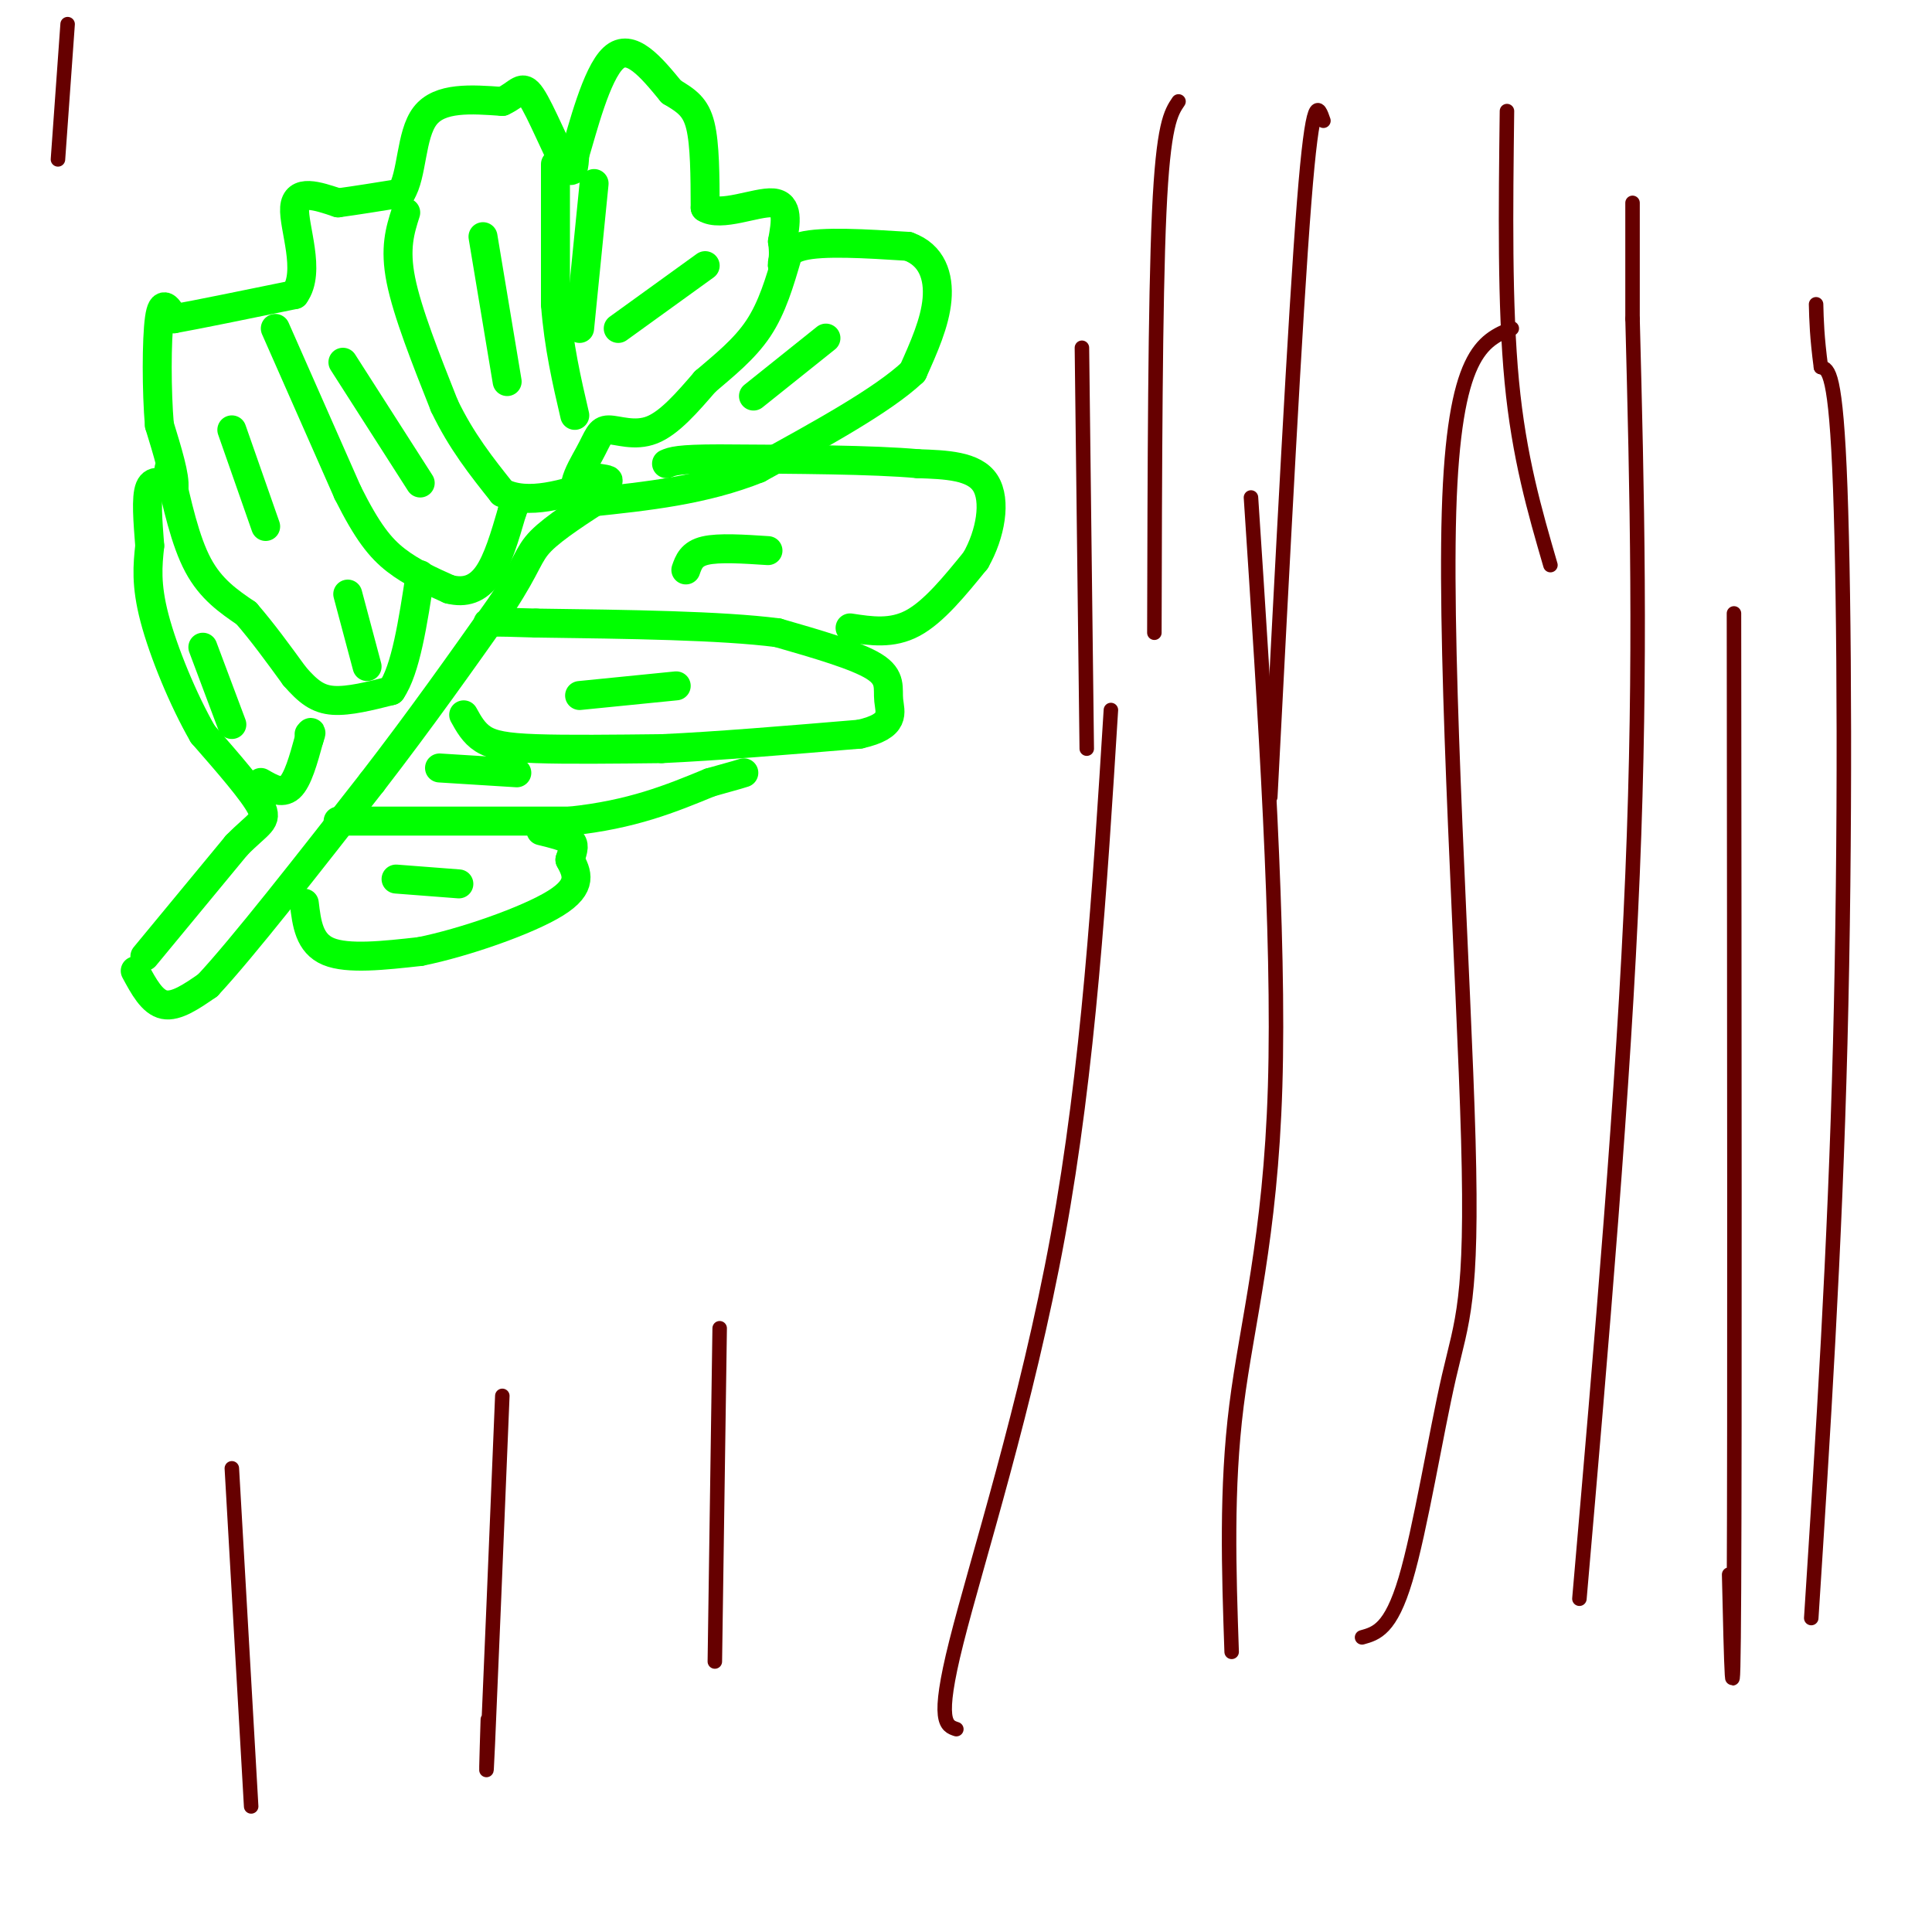 <svg viewBox='0 0 400 400' version='1.1' xmlns='http://www.w3.org/2000/svg' xmlns:xlink='http://www.w3.org/1999/xlink'><g fill='none' stroke='#00ff00' stroke-width='6' stroke-linecap='round' stroke-linejoin='round'><path d='M30,198c0.000,0.000 19.000,-23.000 19,-23'/><path d='M49,175c4.600,-4.689 6.600,-4.911 5,-8c-1.600,-3.089 -6.800,-9.044 -12,-15'/><path d='M42,152c-4.044,-7.000 -8.156,-17.000 -10,-24c-1.844,-7.000 -1.422,-11.000 -1,-15'/><path d='M31,113c-0.378,-5.000 -0.822,-10.000 0,-12c0.822,-2.000 2.911,-1.000 5,0'/><path d='M36,101c0.333,-2.167 -1.333,-7.583 -3,-13'/><path d='M33,88c-0.600,-6.911 -0.600,-17.689 0,-22c0.600,-4.311 1.800,-2.156 3,0'/><path d='M36,66c4.667,-0.833 14.833,-2.917 25,-5'/><path d='M61,61c3.489,-4.733 -0.289,-14.067 0,-18c0.289,-3.933 4.644,-2.467 9,-1'/><path d='M70,42c3.667,-0.500 8.333,-1.250 13,-2'/><path d='M83,40c2.422,-3.733 1.978,-12.067 5,-16c3.022,-3.933 9.511,-3.467 16,-3'/><path d='M104,21c3.440,-1.548 4.042,-3.917 6,-1c1.958,2.917 5.274,11.119 7,14c1.726,2.881 1.863,0.440 2,-2'/><path d='M119,32c1.556,-5.067 4.444,-16.733 8,-20c3.556,-3.267 7.778,1.867 12,7'/><path d='M139,19c3.156,1.889 5.044,3.111 6,7c0.956,3.889 0.978,10.444 1,17'/><path d='M146,43c3.178,2.067 10.622,-1.267 14,-1c3.378,0.267 2.689,4.133 2,8'/><path d='M162,50c0.333,2.167 0.167,3.583 0,5'/><path d='M162,55c-0.089,-0.111 -0.311,-2.889 4,-4c4.311,-1.111 13.156,-0.556 22,0'/><path d='M188,51c4.978,1.778 6.422,6.222 6,11c-0.422,4.778 -2.711,9.889 -5,15'/><path d='M189,77c-6.167,5.833 -19.083,12.917 -32,20'/><path d='M157,97c-11.167,4.500 -23.083,5.750 -35,7'/><path d='M122,104c-5.549,-0.847 -1.920,-6.464 0,-10c1.920,-3.536 2.132,-4.990 4,-5c1.868,-0.010 5.391,1.426 9,0c3.609,-1.426 7.305,-5.713 11,-10'/><path d='M146,79c3.889,-3.333 8.111,-6.667 11,-11c2.889,-4.333 4.444,-9.667 6,-15'/><path d='M115,34c0.000,0.000 0.000,29.000 0,29'/><path d='M115,63c0.667,8.667 2.333,15.833 4,23'/><path d='M84,44c-1.167,3.667 -2.333,7.333 -1,14c1.333,6.667 5.167,16.333 9,26'/><path d='M92,84c3.500,7.333 7.750,12.667 12,18'/><path d='M104,102c5.333,2.667 12.667,0.333 20,-2'/><path d='M124,100c3.333,-0.500 1.667,-0.750 0,-1'/><path d='M57,68c0.000,0.000 15.000,34.000 15,34'/><path d='M72,102c4.067,8.133 6.733,11.467 10,14c3.267,2.533 7.133,4.267 11,6'/><path d='M93,122c3.267,0.844 5.933,-0.044 8,-3c2.067,-2.956 3.533,-7.978 5,-13'/><path d='M106,106c0.833,-2.167 0.417,-1.083 0,0'/><path d='M35,97c1.667,7.500 3.333,15.000 6,20c2.667,5.000 6.333,7.500 10,10'/><path d='M51,127c3.333,3.833 6.667,8.417 10,13'/><path d='M61,140c2.800,3.222 4.800,4.778 8,5c3.200,0.222 7.600,-0.889 12,-2'/><path d='M81,143c3.000,-4.333 4.500,-14.167 6,-24'/><path d='M54,162c2.167,1.250 4.333,2.500 6,1c1.667,-1.500 2.833,-5.750 4,-10'/><path d='M64,153c0.667,-1.833 0.333,-1.417 0,-1'/><path d='M28,201c1.750,3.250 3.500,6.500 6,7c2.500,0.500 5.750,-1.750 9,-4'/><path d='M43,204c7.167,-7.667 20.583,-24.833 34,-42'/><path d='M77,162c10.167,-13.167 18.583,-25.083 27,-37'/><path d='M104,125c5.356,-8.200 5.244,-10.200 8,-13c2.756,-2.800 8.378,-6.400 14,-10'/><path d='M63,187c0.500,4.167 1.000,8.333 5,10c4.000,1.667 11.500,0.833 19,0'/><path d='M87,197c9.044,-1.822 22.156,-6.378 28,-10c5.844,-3.622 4.422,-6.311 3,-9'/><path d='M118,178c0.733,-2.200 1.067,-3.200 0,-4c-1.067,-0.800 -3.533,-1.400 -6,-2'/><path d='M70,170c0.000,0.000 48.000,0.000 48,0'/><path d='M118,170c12.833,-1.333 20.917,-4.667 29,-8'/><path d='M147,162c6.000,-1.667 6.500,-1.833 7,-2'/><path d='M96,148c1.044,1.889 2.089,3.778 4,5c1.911,1.222 4.689,1.778 11,2c6.311,0.222 16.156,0.111 26,0'/><path d='M137,155c11.167,-0.500 26.083,-1.750 41,-3'/><path d='M178,152c7.643,-1.714 6.250,-4.500 6,-7c-0.250,-2.500 0.643,-4.714 -3,-7c-3.643,-2.286 -11.821,-4.643 -20,-7'/><path d='M161,131c-11.667,-1.500 -30.833,-1.750 -50,-2'/><path d='M111,129c-10.000,-0.333 -10.000,-0.167 -10,0'/><path d='M176,130c4.333,0.667 8.667,1.333 13,-1c4.333,-2.333 8.667,-7.667 13,-13'/><path d='M202,116c3.089,-5.400 4.311,-12.400 2,-16c-2.311,-3.600 -8.156,-3.800 -14,-4'/><path d='M190,96c-9.167,-0.833 -25.083,-0.917 -41,-1'/><path d='M149,95c-8.667,0.000 -9.833,0.500 -11,1'/><path d='M120,68c0.000,0.000 3.000,-30.000 3,-30'/><path d='M128,68c0.000,0.000 18.000,-13.000 18,-13'/><path d='M156,82c0.000,0.000 15.000,-12.000 15,-12'/><path d='M142,118c0.583,-1.667 1.167,-3.333 4,-4c2.833,-0.667 7.917,-0.333 13,0'/><path d='M120,144c0.000,0.000 20.000,-2.000 20,-2'/><path d='M91,159c0.000,0.000 16.000,1.000 16,1'/><path d='M82,182c0.000,0.000 13.000,1.000 13,1'/><path d='M48,150c0.000,0.000 -6.000,-16.000 -6,-16'/><path d='M55,109c0.000,0.000 -7.000,-20.000 -7,-20'/><path d='M76,138c0.000,0.000 -4.000,-15.000 -4,-15'/><path d='M87,100c0.000,0.000 -16.000,-25.000 -16,-25'/><path d='M105,79c0.000,0.000 -5.000,-30.000 -5,-30'/></g>
<g fill='none' stroke='#660000' stroke-width='3' stroke-linecap='round' stroke-linejoin='round'><path d='M52,374c0.000,0.000 -4.000,-70.000 -4,-70'/><path d='M101,356c-0.250,8.083 -0.500,16.167 0,5c0.500,-11.167 1.750,-41.583 3,-72'/><path d='M198,358c-2.089,-0.689 -4.178,-1.378 0,-18c4.178,-16.622 14.622,-49.178 21,-84c6.378,-34.822 8.689,-71.911 11,-109'/><path d='M282,339c2.959,-0.825 5.917,-1.649 9,-12c3.083,-10.351 6.290,-30.228 9,-42c2.710,-11.772 4.922,-15.439 4,-49c-0.922,-33.561 -4.978,-97.018 -4,-130c0.978,-32.982 6.989,-35.491 13,-38'/><path d='M358,326c0.417,18.083 0.833,36.167 1,3c0.167,-33.167 0.083,-117.583 0,-202'/><path d='M148,344c0.000,0.000 1.000,-69.000 1,-69'/><path d='M255,342c-0.578,-16.911 -1.156,-33.822 1,-51c2.156,-17.178 7.044,-34.622 8,-66c0.956,-31.378 -2.022,-76.689 -5,-122'/><path d='M225,155c0.000,0.000 -1.000,-83.000 -1,-83'/><path d='M375,335c2.444,-38.022 4.889,-76.044 6,-119c1.111,-42.956 0.889,-90.844 0,-115c-0.889,-24.156 -2.444,-24.578 -4,-25'/><path d='M377,76c-0.833,-6.333 -0.917,-9.667 -1,-13'/><path d='M327,331c4.583,-52.917 9.167,-105.833 11,-150c1.833,-44.167 0.917,-79.583 0,-115'/><path d='M338,66c0.000,-23.167 0.000,-23.583 0,-24'/><path d='M12,33c0.000,0.000 2.000,-28.000 2,-28'/><path d='M239,131c0.083,-34.333 0.167,-68.667 1,-87c0.833,-18.333 2.417,-20.667 4,-23'/><path d='M321,117c-3.250,-11.167 -6.500,-22.333 -8,-38c-1.500,-15.667 -1.250,-35.833 -1,-56'/><path d='M263,165c2.583,-49.833 5.167,-99.667 7,-123c1.833,-23.333 2.917,-20.167 4,-17'/></g>
</svg>